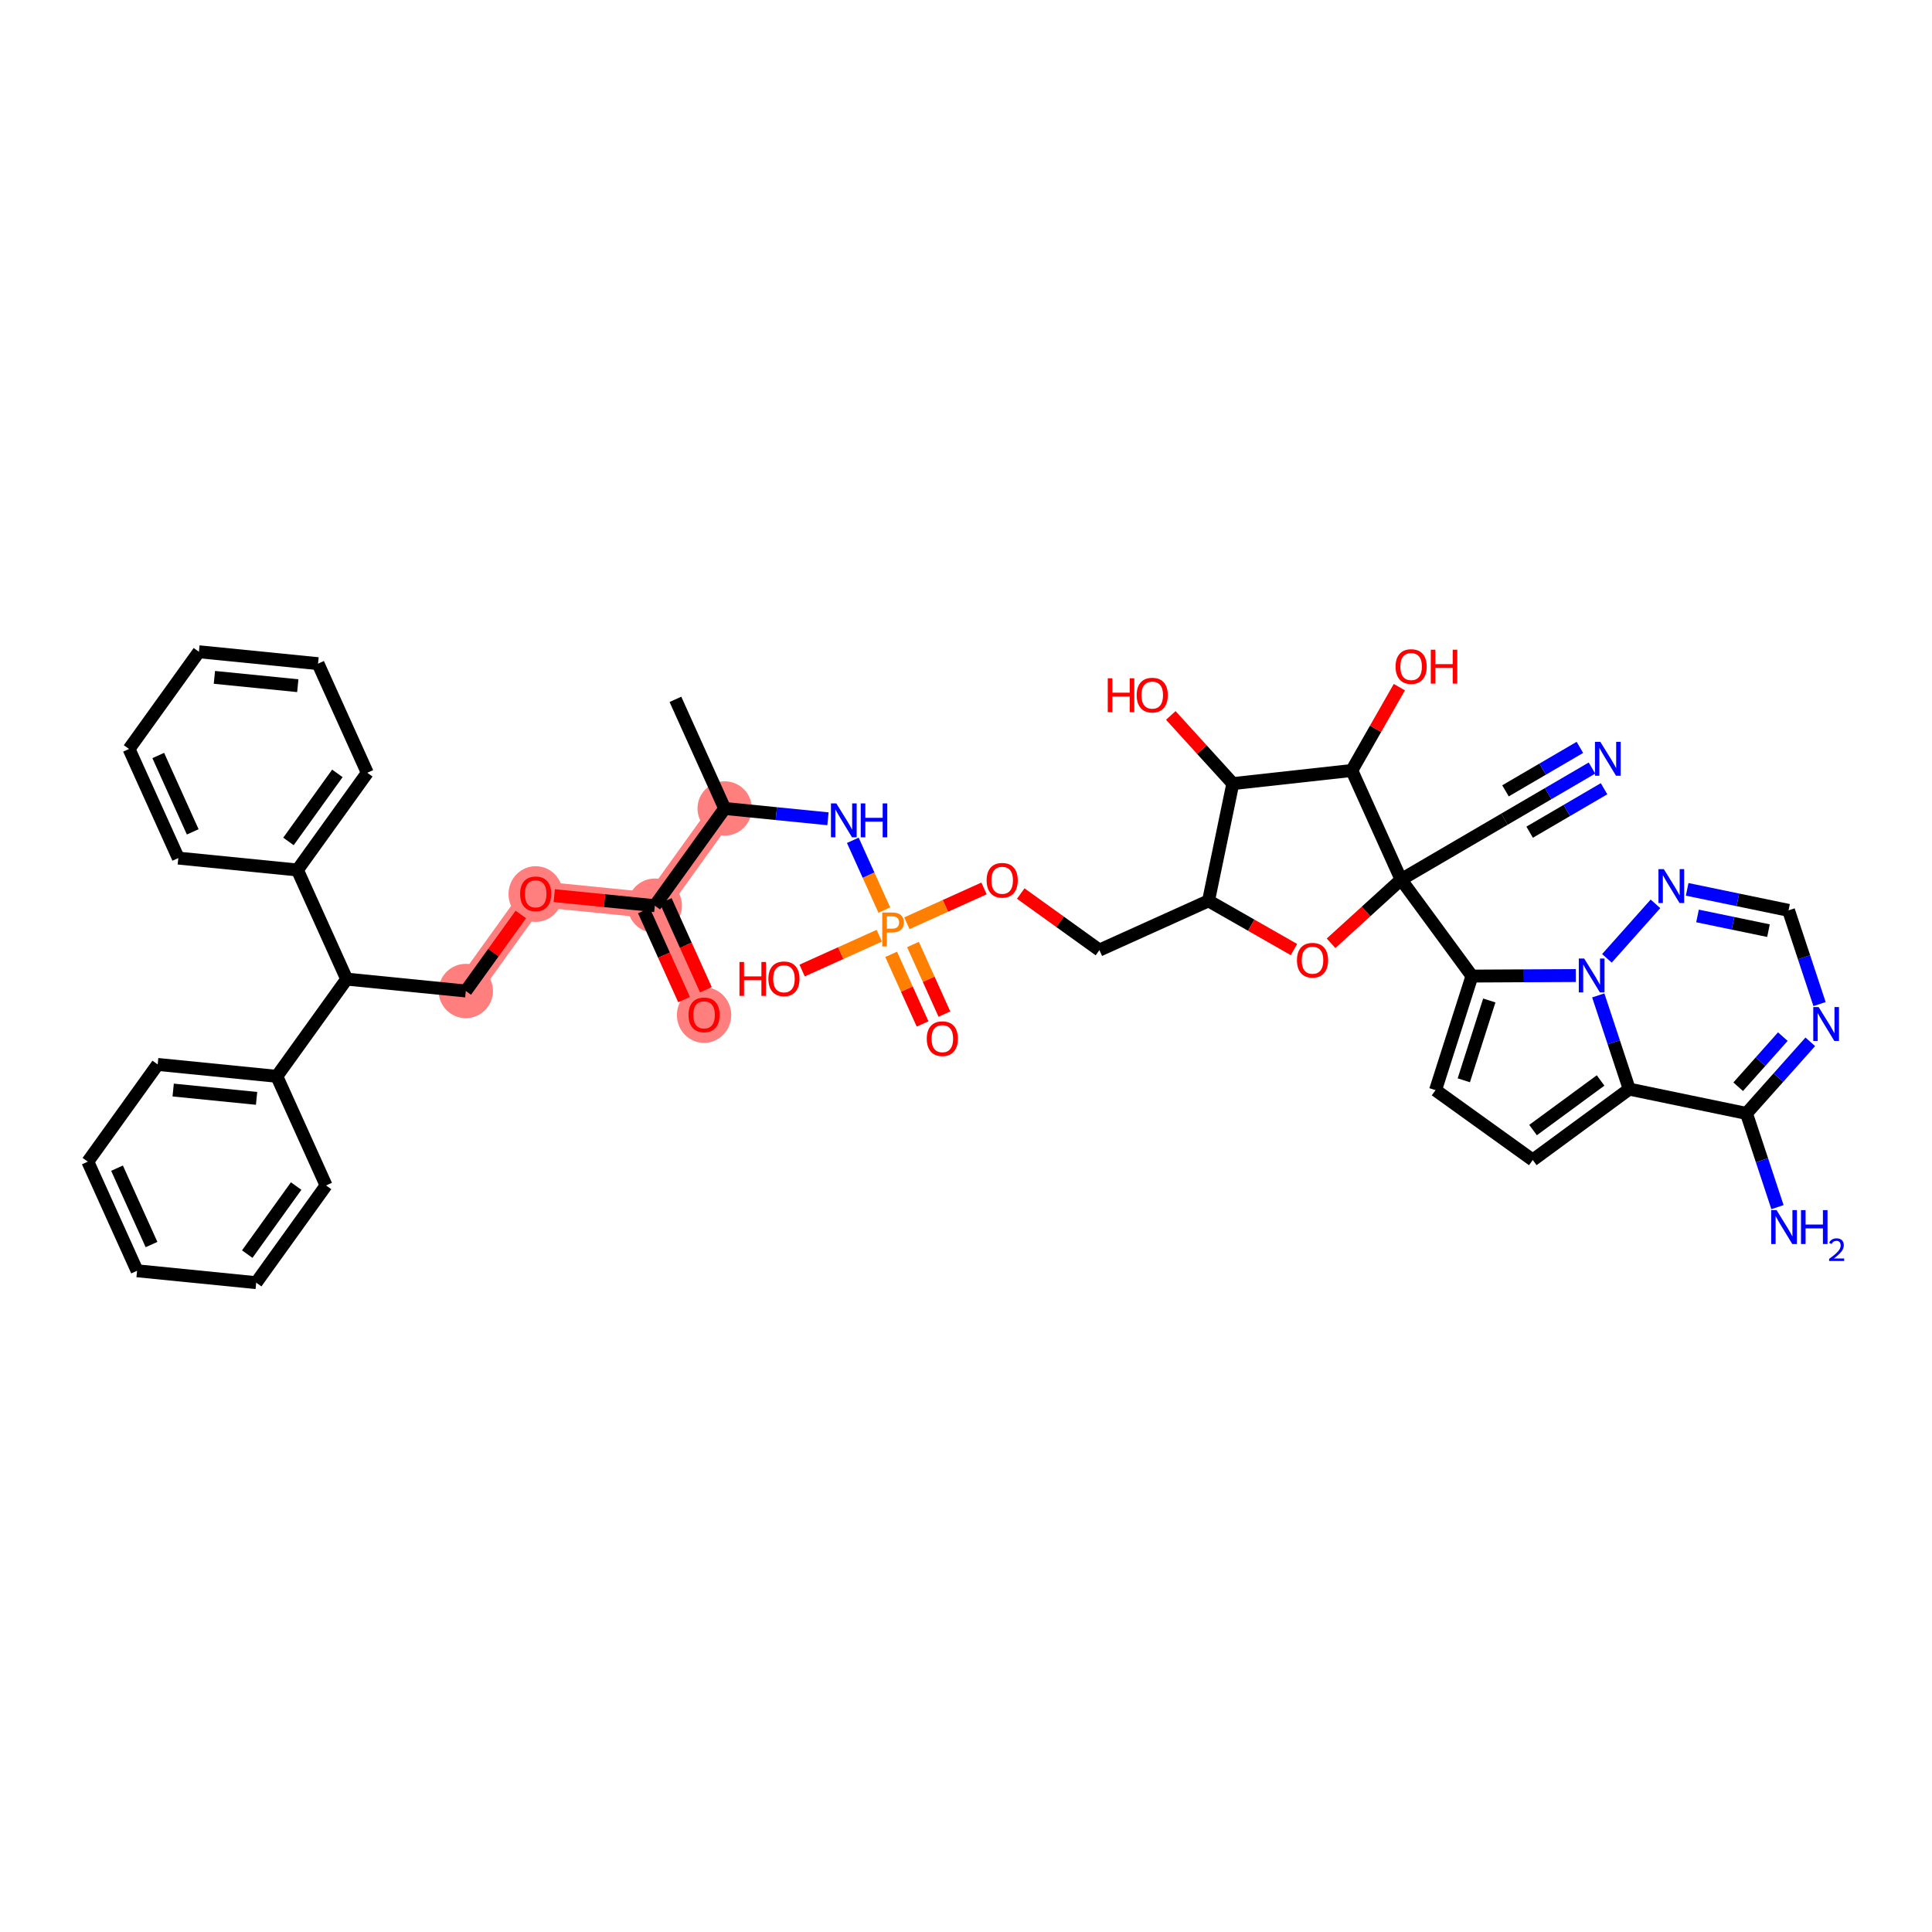 <?xml version='1.0' encoding='iso-8859-1'?>
<svg version='1.1' baseProfile='full'
              xmlns='http://www.w3.org/2000/svg'
                      xmlns:rdkit='http://www.rdkit.org/xml'
                      xmlns:xlink='http://www.w3.org/1999/xlink'
                  xml:space='preserve'
width='300px' height='300px' viewBox='0 0 300 300'>
<!-- END OF HEADER -->
<rect style='opacity:1.0;fill:#FFFFFF;stroke:none' width='300' height='300' x='0' y='0'> </rect>
<rect style='opacity:1.0;fill:#FFFFFF;stroke:none' width='300' height='300' x='0' y='0'> </rect>
<path d='M 112.528,125.538 L 101.679,140.635' style='fill:none;fill-rule:evenodd;stroke:#FF7F7F;stroke-width:4.0px;stroke-linecap:butt;stroke-linejoin:miter;stroke-opacity:1' />
<path d='M 101.679,140.635 L 109.328,157.578' style='fill:none;fill-rule:evenodd;stroke:#FF7F7F;stroke-width:4.0px;stroke-linecap:butt;stroke-linejoin:miter;stroke-opacity:1' />
<path d='M 101.679,140.635 L 83.18,138.787' style='fill:none;fill-rule:evenodd;stroke:#FF7F7F;stroke-width:4.0px;stroke-linecap:butt;stroke-linejoin:miter;stroke-opacity:1' />
<path d='M 83.18,138.787 L 72.331,153.883' style='fill:none;fill-rule:evenodd;stroke:#FF7F7F;stroke-width:4.0px;stroke-linecap:butt;stroke-linejoin:miter;stroke-opacity:1' />
<ellipse cx='112.528' cy='125.538' rx='3.718' ry='3.718'  style='fill:#FF7F7F;fill-rule:evenodd;stroke:#FF7F7F;stroke-width:1.0px;stroke-linecap:butt;stroke-linejoin:miter;stroke-opacity:1' />
<ellipse cx='101.679' cy='140.635' rx='3.718' ry='3.718'  style='fill:#FF7F7F;fill-rule:evenodd;stroke:#FF7F7F;stroke-width:1.0px;stroke-linecap:butt;stroke-linejoin:miter;stroke-opacity:1' />
<ellipse cx='109.328' cy='157.619' rx='3.718' ry='3.823'  style='fill:#FF7F7F;fill-rule:evenodd;stroke:#FF7F7F;stroke-width:1.0px;stroke-linecap:butt;stroke-linejoin:miter;stroke-opacity:1' />
<ellipse cx='83.18' cy='138.828' rx='3.718' ry='3.823'  style='fill:#FF7F7F;fill-rule:evenodd;stroke:#FF7F7F;stroke-width:1.0px;stroke-linecap:butt;stroke-linejoin:miter;stroke-opacity:1' />
<ellipse cx='72.331' cy='153.883' rx='3.718' ry='3.718'  style='fill:#FF7F7F;fill-rule:evenodd;stroke:#FF7F7F;stroke-width:1.0px;stroke-linecap:butt;stroke-linejoin:miter;stroke-opacity:1' />
<path class='bond-0 atom-0 atom-1' d='M 104.879,108.594 L 112.528,125.538' style='fill:none;fill-rule:evenodd;stroke:#000000;stroke-width:2.0px;stroke-linecap:butt;stroke-linejoin:miter;stroke-opacity:1' />
<path class='bond-1 atom-1 atom-2' d='M 112.528,125.538 L 120.547,126.339' style='fill:none;fill-rule:evenodd;stroke:#000000;stroke-width:2.0px;stroke-linecap:butt;stroke-linejoin:miter;stroke-opacity:1' />
<path class='bond-1 atom-1 atom-2' d='M 120.547,126.339 L 128.565,127.14' style='fill:none;fill-rule:evenodd;stroke:#0000FF;stroke-width:2.0px;stroke-linecap:butt;stroke-linejoin:miter;stroke-opacity:1' />
<path class='bond-26 atom-1 atom-27' d='M 112.528,125.538 L 101.679,140.635' style='fill:none;fill-rule:evenodd;stroke:#000000;stroke-width:2.0px;stroke-linecap:butt;stroke-linejoin:miter;stroke-opacity:1' />
<path class='bond-2 atom-2 atom-3' d='M 132.425,130.483 L 134.87,135.9' style='fill:none;fill-rule:evenodd;stroke:#0000FF;stroke-width:2.0px;stroke-linecap:butt;stroke-linejoin:miter;stroke-opacity:1' />
<path class='bond-2 atom-2 atom-3' d='M 134.87,135.9 L 137.316,141.317' style='fill:none;fill-rule:evenodd;stroke:#FF7F00;stroke-width:2.0px;stroke-linecap:butt;stroke-linejoin:miter;stroke-opacity:1' />
<path class='bond-3 atom-3 atom-4' d='M 138.379,148.192 L 140.818,153.594' style='fill:none;fill-rule:evenodd;stroke:#FF7F00;stroke-width:2.0px;stroke-linecap:butt;stroke-linejoin:miter;stroke-opacity:1' />
<path class='bond-3 atom-3 atom-4' d='M 140.818,153.594 L 143.257,158.996' style='fill:none;fill-rule:evenodd;stroke:#FF0000;stroke-width:2.0px;stroke-linecap:butt;stroke-linejoin:miter;stroke-opacity:1' />
<path class='bond-3 atom-3 atom-4' d='M 141.768,146.662 L 144.207,152.064' style='fill:none;fill-rule:evenodd;stroke:#FF7F00;stroke-width:2.0px;stroke-linecap:butt;stroke-linejoin:miter;stroke-opacity:1' />
<path class='bond-3 atom-3 atom-4' d='M 144.207,152.064 L 146.646,157.467' style='fill:none;fill-rule:evenodd;stroke:#FF0000;stroke-width:2.0px;stroke-linecap:butt;stroke-linejoin:miter;stroke-opacity:1' />
<path class='bond-4 atom-3 atom-5' d='M 136.53,145.298 L 130.542,148.001' style='fill:none;fill-rule:evenodd;stroke:#FF7F00;stroke-width:2.0px;stroke-linecap:butt;stroke-linejoin:miter;stroke-opacity:1' />
<path class='bond-4 atom-3 atom-5' d='M 130.542,148.001 L 124.554,150.704' style='fill:none;fill-rule:evenodd;stroke:#FF0000;stroke-width:2.0px;stroke-linecap:butt;stroke-linejoin:miter;stroke-opacity:1' />
<path class='bond-5 atom-3 atom-6' d='M 140.821,143.361 L 146.809,140.658' style='fill:none;fill-rule:evenodd;stroke:#FF7F00;stroke-width:2.0px;stroke-linecap:butt;stroke-linejoin:miter;stroke-opacity:1' />
<path class='bond-5 atom-3 atom-6' d='M 146.809,140.658 L 152.797,137.955' style='fill:none;fill-rule:evenodd;stroke:#FF0000;stroke-width:2.0px;stroke-linecap:butt;stroke-linejoin:miter;stroke-opacity:1' />
<path class='bond-6 atom-6 atom-7' d='M 158.501,138.751 L 164.608,143.14' style='fill:none;fill-rule:evenodd;stroke:#FF0000;stroke-width:2.0px;stroke-linecap:butt;stroke-linejoin:miter;stroke-opacity:1' />
<path class='bond-6 atom-6 atom-7' d='M 164.608,143.14 L 170.716,147.53' style='fill:none;fill-rule:evenodd;stroke:#000000;stroke-width:2.0px;stroke-linecap:butt;stroke-linejoin:miter;stroke-opacity:1' />
<path class='bond-7 atom-7 atom-8' d='M 170.716,147.53 L 187.659,139.88' style='fill:none;fill-rule:evenodd;stroke:#000000;stroke-width:2.0px;stroke-linecap:butt;stroke-linejoin:miter;stroke-opacity:1' />
<path class='bond-8 atom-8 atom-9' d='M 187.659,139.88 L 194.292,143.664' style='fill:none;fill-rule:evenodd;stroke:#000000;stroke-width:2.0px;stroke-linecap:butt;stroke-linejoin:miter;stroke-opacity:1' />
<path class='bond-8 atom-8 atom-9' d='M 194.292,143.664 L 200.925,147.448' style='fill:none;fill-rule:evenodd;stroke:#FF0000;stroke-width:2.0px;stroke-linecap:butt;stroke-linejoin:miter;stroke-opacity:1' />
<path class='bond-43 atom-25 atom-8' d='M 191.43,121.677 L 187.659,139.88' style='fill:none;fill-rule:evenodd;stroke:#000000;stroke-width:2.0px;stroke-linecap:butt;stroke-linejoin:miter;stroke-opacity:1' />
<path class='bond-9 atom-9 atom-10' d='M 206.688,146.471 L 212.123,141.526' style='fill:none;fill-rule:evenodd;stroke:#FF0000;stroke-width:2.0px;stroke-linecap:butt;stroke-linejoin:miter;stroke-opacity:1' />
<path class='bond-9 atom-9 atom-10' d='M 212.123,141.526 L 217.558,136.581' style='fill:none;fill-rule:evenodd;stroke:#000000;stroke-width:2.0px;stroke-linecap:butt;stroke-linejoin:miter;stroke-opacity:1' />
<path class='bond-10 atom-10 atom-11' d='M 217.558,136.581 L 233.609,127.203' style='fill:none;fill-rule:evenodd;stroke:#000000;stroke-width:2.0px;stroke-linecap:butt;stroke-linejoin:miter;stroke-opacity:1' />
<path class='bond-12 atom-10 atom-13' d='M 217.558,136.581 L 228.563,151.565' style='fill:none;fill-rule:evenodd;stroke:#000000;stroke-width:2.0px;stroke-linecap:butt;stroke-linejoin:miter;stroke-opacity:1' />
<path class='bond-22 atom-10 atom-23' d='M 217.558,136.581 L 209.909,119.638' style='fill:none;fill-rule:evenodd;stroke:#000000;stroke-width:2.0px;stroke-linecap:butt;stroke-linejoin:miter;stroke-opacity:1' />
<path class='bond-11 atom-11 atom-12' d='M 233.609,127.203 L 240.404,123.233' style='fill:none;fill-rule:evenodd;stroke:#000000;stroke-width:2.0px;stroke-linecap:butt;stroke-linejoin:miter;stroke-opacity:1' />
<path class='bond-11 atom-11 atom-12' d='M 240.404,123.233 L 247.199,119.263' style='fill:none;fill-rule:evenodd;stroke:#0000FF;stroke-width:2.0px;stroke-linecap:butt;stroke-linejoin:miter;stroke-opacity:1' />
<path class='bond-11 atom-11 atom-12' d='M 237.523,129.222 L 243.299,125.848' style='fill:none;fill-rule:evenodd;stroke:#000000;stroke-width:2.0px;stroke-linecap:butt;stroke-linejoin:miter;stroke-opacity:1' />
<path class='bond-11 atom-11 atom-12' d='M 243.299,125.848 L 249.075,122.473' style='fill:none;fill-rule:evenodd;stroke:#0000FF;stroke-width:2.0px;stroke-linecap:butt;stroke-linejoin:miter;stroke-opacity:1' />
<path class='bond-11 atom-11 atom-12' d='M 233.772,122.802 L 239.548,119.427' style='fill:none;fill-rule:evenodd;stroke:#000000;stroke-width:2.0px;stroke-linecap:butt;stroke-linejoin:miter;stroke-opacity:1' />
<path class='bond-11 atom-11 atom-12' d='M 239.548,119.427 L 245.324,116.053' style='fill:none;fill-rule:evenodd;stroke:#0000FF;stroke-width:2.0px;stroke-linecap:butt;stroke-linejoin:miter;stroke-opacity:1' />
<path class='bond-13 atom-13 atom-14' d='M 228.563,151.565 L 222.909,169.275' style='fill:none;fill-rule:evenodd;stroke:#000000;stroke-width:2.0px;stroke-linecap:butt;stroke-linejoin:miter;stroke-opacity:1' />
<path class='bond-13 atom-13 atom-14' d='M 231.257,155.352 L 227.299,167.749' style='fill:none;fill-rule:evenodd;stroke:#000000;stroke-width:2.0px;stroke-linecap:butt;stroke-linejoin:miter;stroke-opacity:1' />
<path class='bond-46 atom-22 atom-13' d='M 244.691,151.481 L 236.627,151.523' style='fill:none;fill-rule:evenodd;stroke:#0000FF;stroke-width:2.0px;stroke-linecap:butt;stroke-linejoin:miter;stroke-opacity:1' />
<path class='bond-46 atom-22 atom-13' d='M 236.627,151.523 L 228.563,151.565' style='fill:none;fill-rule:evenodd;stroke:#000000;stroke-width:2.0px;stroke-linecap:butt;stroke-linejoin:miter;stroke-opacity:1' />
<path class='bond-14 atom-14 atom-15' d='M 222.909,169.275 L 238.006,180.124' style='fill:none;fill-rule:evenodd;stroke:#000000;stroke-width:2.0px;stroke-linecap:butt;stroke-linejoin:miter;stroke-opacity:1' />
<path class='bond-15 atom-15 atom-16' d='M 238.006,180.124 L 252.989,169.119' style='fill:none;fill-rule:evenodd;stroke:#000000;stroke-width:2.0px;stroke-linecap:butt;stroke-linejoin:miter;stroke-opacity:1' />
<path class='bond-15 atom-15 atom-16' d='M 238.052,175.476 L 248.54,167.773' style='fill:none;fill-rule:evenodd;stroke:#000000;stroke-width:2.0px;stroke-linecap:butt;stroke-linejoin:miter;stroke-opacity:1' />
<path class='bond-16 atom-16 atom-17' d='M 252.989,169.119 L 271.193,172.89' style='fill:none;fill-rule:evenodd;stroke:#000000;stroke-width:2.0px;stroke-linecap:butt;stroke-linejoin:miter;stroke-opacity:1' />
<path class='bond-47 atom-22 atom-16' d='M 248.177,154.566 L 250.583,161.842' style='fill:none;fill-rule:evenodd;stroke:#0000FF;stroke-width:2.0px;stroke-linecap:butt;stroke-linejoin:miter;stroke-opacity:1' />
<path class='bond-47 atom-22 atom-16' d='M 250.583,161.842 L 252.989,169.119' style='fill:none;fill-rule:evenodd;stroke:#000000;stroke-width:2.0px;stroke-linecap:butt;stroke-linejoin:miter;stroke-opacity:1' />
<path class='bond-17 atom-17 atom-18' d='M 271.193,172.89 L 273.599,180.167' style='fill:none;fill-rule:evenodd;stroke:#000000;stroke-width:2.0px;stroke-linecap:butt;stroke-linejoin:miter;stroke-opacity:1' />
<path class='bond-17 atom-17 atom-18' d='M 273.599,180.167 L 276.005,187.443' style='fill:none;fill-rule:evenodd;stroke:#0000FF;stroke-width:2.0px;stroke-linecap:butt;stroke-linejoin:miter;stroke-opacity:1' />
<path class='bond-18 atom-17 atom-19' d='M 271.193,172.89 L 276.146,167.331' style='fill:none;fill-rule:evenodd;stroke:#000000;stroke-width:2.0px;stroke-linecap:butt;stroke-linejoin:miter;stroke-opacity:1' />
<path class='bond-18 atom-17 atom-19' d='M 276.146,167.331 L 281.099,161.773' style='fill:none;fill-rule:evenodd;stroke:#0000FF;stroke-width:2.0px;stroke-linecap:butt;stroke-linejoin:miter;stroke-opacity:1' />
<path class='bond-18 atom-17 atom-19' d='M 269.903,168.749 L 273.37,164.858' style='fill:none;fill-rule:evenodd;stroke:#000000;stroke-width:2.0px;stroke-linecap:butt;stroke-linejoin:miter;stroke-opacity:1' />
<path class='bond-18 atom-17 atom-19' d='M 273.37,164.858 L 276.837,160.967' style='fill:none;fill-rule:evenodd;stroke:#0000FF;stroke-width:2.0px;stroke-linecap:butt;stroke-linejoin:miter;stroke-opacity:1' />
<path class='bond-19 atom-19 atom-20' d='M 282.536,155.913 L 280.13,148.637' style='fill:none;fill-rule:evenodd;stroke:#0000FF;stroke-width:2.0px;stroke-linecap:butt;stroke-linejoin:miter;stroke-opacity:1' />
<path class='bond-19 atom-19 atom-20' d='M 280.13,148.637 L 277.724,141.36' style='fill:none;fill-rule:evenodd;stroke:#000000;stroke-width:2.0px;stroke-linecap:butt;stroke-linejoin:miter;stroke-opacity:1' />
<path class='bond-20 atom-20 atom-21' d='M 277.724,141.36 L 269.853,139.729' style='fill:none;fill-rule:evenodd;stroke:#000000;stroke-width:2.0px;stroke-linecap:butt;stroke-linejoin:miter;stroke-opacity:1' />
<path class='bond-20 atom-20 atom-21' d='M 269.853,139.729 L 261.982,138.099' style='fill:none;fill-rule:evenodd;stroke:#0000FF;stroke-width:2.0px;stroke-linecap:butt;stroke-linejoin:miter;stroke-opacity:1' />
<path class='bond-20 atom-20 atom-21' d='M 274.609,144.512 L 269.099,143.37' style='fill:none;fill-rule:evenodd;stroke:#000000;stroke-width:2.0px;stroke-linecap:butt;stroke-linejoin:miter;stroke-opacity:1' />
<path class='bond-20 atom-20 atom-21' d='M 269.099,143.37 L 263.589,142.229' style='fill:none;fill-rule:evenodd;stroke:#0000FF;stroke-width:2.0px;stroke-linecap:butt;stroke-linejoin:miter;stroke-opacity:1' />
<path class='bond-21 atom-21 atom-22' d='M 257.059,140.351 L 249.522,148.81' style='fill:none;fill-rule:evenodd;stroke:#0000FF;stroke-width:2.0px;stroke-linecap:butt;stroke-linejoin:miter;stroke-opacity:1' />
<path class='bond-23 atom-23 atom-24' d='M 209.909,119.638 L 213.599,113.168' style='fill:none;fill-rule:evenodd;stroke:#000000;stroke-width:2.0px;stroke-linecap:butt;stroke-linejoin:miter;stroke-opacity:1' />
<path class='bond-23 atom-23 atom-24' d='M 213.599,113.168 L 217.29,106.699' style='fill:none;fill-rule:evenodd;stroke:#FF0000;stroke-width:2.0px;stroke-linecap:butt;stroke-linejoin:miter;stroke-opacity:1' />
<path class='bond-24 atom-23 atom-25' d='M 209.909,119.638 L 191.43,121.677' style='fill:none;fill-rule:evenodd;stroke:#000000;stroke-width:2.0px;stroke-linecap:butt;stroke-linejoin:miter;stroke-opacity:1' />
<path class='bond-25 atom-25 atom-26' d='M 191.43,121.677 L 186.616,116.385' style='fill:none;fill-rule:evenodd;stroke:#000000;stroke-width:2.0px;stroke-linecap:butt;stroke-linejoin:miter;stroke-opacity:1' />
<path class='bond-25 atom-25 atom-26' d='M 186.616,116.385 L 181.801,111.093' style='fill:none;fill-rule:evenodd;stroke:#FF0000;stroke-width:2.0px;stroke-linecap:butt;stroke-linejoin:miter;stroke-opacity:1' />
<path class='bond-27 atom-27 atom-28' d='M 99.984,141.399 L 103.103,148.308' style='fill:none;fill-rule:evenodd;stroke:#000000;stroke-width:2.0px;stroke-linecap:butt;stroke-linejoin:miter;stroke-opacity:1' />
<path class='bond-27 atom-27 atom-28' d='M 103.103,148.308 L 106.222,155.216' style='fill:none;fill-rule:evenodd;stroke:#FF0000;stroke-width:2.0px;stroke-linecap:butt;stroke-linejoin:miter;stroke-opacity:1' />
<path class='bond-27 atom-27 atom-28' d='M 103.373,139.87 L 106.492,146.778' style='fill:none;fill-rule:evenodd;stroke:#000000;stroke-width:2.0px;stroke-linecap:butt;stroke-linejoin:miter;stroke-opacity:1' />
<path class='bond-27 atom-27 atom-28' d='M 106.492,146.778 L 109.611,153.687' style='fill:none;fill-rule:evenodd;stroke:#FF0000;stroke-width:2.0px;stroke-linecap:butt;stroke-linejoin:miter;stroke-opacity:1' />
<path class='bond-28 atom-27 atom-29' d='M 101.679,140.635 L 93.871,139.855' style='fill:none;fill-rule:evenodd;stroke:#000000;stroke-width:2.0px;stroke-linecap:butt;stroke-linejoin:miter;stroke-opacity:1' />
<path class='bond-28 atom-27 atom-29' d='M 93.871,139.855 L 86.062,139.075' style='fill:none;fill-rule:evenodd;stroke:#FF0000;stroke-width:2.0px;stroke-linecap:butt;stroke-linejoin:miter;stroke-opacity:1' />
<path class='bond-29 atom-29 atom-30' d='M 80.875,141.996 L 76.603,147.939' style='fill:none;fill-rule:evenodd;stroke:#FF0000;stroke-width:2.0px;stroke-linecap:butt;stroke-linejoin:miter;stroke-opacity:1' />
<path class='bond-29 atom-29 atom-30' d='M 76.603,147.939 L 72.331,153.883' style='fill:none;fill-rule:evenodd;stroke:#000000;stroke-width:2.0px;stroke-linecap:butt;stroke-linejoin:miter;stroke-opacity:1' />
<path class='bond-30 atom-30 atom-31' d='M 72.331,153.883 L 53.833,152.036' style='fill:none;fill-rule:evenodd;stroke:#000000;stroke-width:2.0px;stroke-linecap:butt;stroke-linejoin:miter;stroke-opacity:1' />
<path class='bond-31 atom-31 atom-32' d='M 53.833,152.036 L 42.984,167.132' style='fill:none;fill-rule:evenodd;stroke:#000000;stroke-width:2.0px;stroke-linecap:butt;stroke-linejoin:miter;stroke-opacity:1' />
<path class='bond-37 atom-31 atom-38' d='M 53.833,152.036 L 46.184,135.092' style='fill:none;fill-rule:evenodd;stroke:#000000;stroke-width:2.0px;stroke-linecap:butt;stroke-linejoin:miter;stroke-opacity:1' />
<path class='bond-32 atom-32 atom-33' d='M 42.984,167.132 L 24.485,165.284' style='fill:none;fill-rule:evenodd;stroke:#000000;stroke-width:2.0px;stroke-linecap:butt;stroke-linejoin:miter;stroke-opacity:1' />
<path class='bond-32 atom-32 atom-33' d='M 39.84,170.555 L 26.891,169.261' style='fill:none;fill-rule:evenodd;stroke:#000000;stroke-width:2.0px;stroke-linecap:butt;stroke-linejoin:miter;stroke-opacity:1' />
<path class='bond-44 atom-37 atom-32' d='M 50.633,184.076 L 42.984,167.132' style='fill:none;fill-rule:evenodd;stroke:#000000;stroke-width:2.0px;stroke-linecap:butt;stroke-linejoin:miter;stroke-opacity:1' />
<path class='bond-33 atom-33 atom-34' d='M 24.485,165.284 L 13.636,180.381' style='fill:none;fill-rule:evenodd;stroke:#000000;stroke-width:2.0px;stroke-linecap:butt;stroke-linejoin:miter;stroke-opacity:1' />
<path class='bond-34 atom-34 atom-35' d='M 13.636,180.381 L 21.285,197.325' style='fill:none;fill-rule:evenodd;stroke:#000000;stroke-width:2.0px;stroke-linecap:butt;stroke-linejoin:miter;stroke-opacity:1' />
<path class='bond-34 atom-34 atom-35' d='M 18.172,181.392 L 23.527,193.253' style='fill:none;fill-rule:evenodd;stroke:#000000;stroke-width:2.0px;stroke-linecap:butt;stroke-linejoin:miter;stroke-opacity:1' />
<path class='bond-35 atom-35 atom-36' d='M 21.285,197.325 L 39.784,199.172' style='fill:none;fill-rule:evenodd;stroke:#000000;stroke-width:2.0px;stroke-linecap:butt;stroke-linejoin:miter;stroke-opacity:1' />
<path class='bond-36 atom-36 atom-37' d='M 39.784,199.172 L 50.633,184.076' style='fill:none;fill-rule:evenodd;stroke:#000000;stroke-width:2.0px;stroke-linecap:butt;stroke-linejoin:miter;stroke-opacity:1' />
<path class='bond-36 atom-36 atom-37' d='M 38.392,194.738 L 45.986,184.17' style='fill:none;fill-rule:evenodd;stroke:#000000;stroke-width:2.0px;stroke-linecap:butt;stroke-linejoin:miter;stroke-opacity:1' />
<path class='bond-38 atom-38 atom-39' d='M 46.184,135.092 L 57.033,119.996' style='fill:none;fill-rule:evenodd;stroke:#000000;stroke-width:2.0px;stroke-linecap:butt;stroke-linejoin:miter;stroke-opacity:1' />
<path class='bond-38 atom-38 atom-39' d='M 44.792,130.658 L 52.386,120.09' style='fill:none;fill-rule:evenodd;stroke:#000000;stroke-width:2.0px;stroke-linecap:butt;stroke-linejoin:miter;stroke-opacity:1' />
<path class='bond-45 atom-43 atom-38' d='M 27.686,133.244 L 46.184,135.092' style='fill:none;fill-rule:evenodd;stroke:#000000;stroke-width:2.0px;stroke-linecap:butt;stroke-linejoin:miter;stroke-opacity:1' />
<path class='bond-39 atom-39 atom-40' d='M 57.033,119.996 L 49.384,103.052' style='fill:none;fill-rule:evenodd;stroke:#000000;stroke-width:2.0px;stroke-linecap:butt;stroke-linejoin:miter;stroke-opacity:1' />
<path class='bond-40 atom-40 atom-41' d='M 49.384,103.052 L 30.886,101.204' style='fill:none;fill-rule:evenodd;stroke:#000000;stroke-width:2.0px;stroke-linecap:butt;stroke-linejoin:miter;stroke-opacity:1' />
<path class='bond-40 atom-40 atom-41' d='M 46.24,106.474 L 33.291,105.181' style='fill:none;fill-rule:evenodd;stroke:#000000;stroke-width:2.0px;stroke-linecap:butt;stroke-linejoin:miter;stroke-opacity:1' />
<path class='bond-41 atom-41 atom-42' d='M 30.886,101.204 L 20.036,116.301' style='fill:none;fill-rule:evenodd;stroke:#000000;stroke-width:2.0px;stroke-linecap:butt;stroke-linejoin:miter;stroke-opacity:1' />
<path class='bond-42 atom-42 atom-43' d='M 20.036,116.301 L 27.686,133.244' style='fill:none;fill-rule:evenodd;stroke:#000000;stroke-width:2.0px;stroke-linecap:butt;stroke-linejoin:miter;stroke-opacity:1' />
<path class='bond-42 atom-42 atom-43' d='M 24.573,117.312 L 29.927,129.173' style='fill:none;fill-rule:evenodd;stroke:#000000;stroke-width:2.0px;stroke-linecap:butt;stroke-linejoin:miter;stroke-opacity:1' />
<path  class='atom-2' d='M 129.863 124.753
L 131.588 127.542
Q 131.759 127.817, 132.034 128.315
Q 132.309 128.814, 132.324 128.843
L 132.324 124.753
L 133.023 124.753
L 133.023 130.018
L 132.302 130.018
L 130.45 126.969
Q 130.234 126.612, 130.004 126.203
Q 129.781 125.794, 129.714 125.668
L 129.714 130.018
L 129.03 130.018
L 129.03 124.753
L 129.863 124.753
' fill='#0000FF'/>
<path  class='atom-2' d='M 133.655 124.753
L 134.369 124.753
L 134.369 126.992
L 137.061 126.992
L 137.061 124.753
L 137.775 124.753
L 137.775 130.018
L 137.061 130.018
L 137.061 127.587
L 134.369 127.587
L 134.369 130.018
L 133.655 130.018
L 133.655 124.753
' fill='#0000FF'/>
<path  class='atom-3' d='M 138.549 141.697
Q 139.449 141.697, 139.903 142.106
Q 140.356 142.508, 140.356 143.244
Q 140.356 143.973, 139.888 144.389
Q 139.427 144.798, 138.549 144.798
L 137.709 144.798
L 137.709 146.962
L 136.995 146.962
L 136.995 141.697
L 138.549 141.697
M 138.549 144.203
Q 139.062 144.203, 139.337 143.958
Q 139.612 143.712, 139.612 143.244
Q 139.612 142.775, 139.337 142.537
Q 139.07 142.292, 138.549 142.292
L 137.709 142.292
L 137.709 144.203
L 138.549 144.203
' fill='#FF7F00'/>
<path  class='atom-4' d='M 143.908 161.288
Q 143.908 160.024, 144.533 159.318
Q 145.157 158.611, 146.325 158.611
Q 147.492 158.611, 148.117 159.318
Q 148.741 160.024, 148.741 161.288
Q 148.741 162.567, 148.109 163.296
Q 147.477 164.017, 146.325 164.017
Q 145.165 164.017, 144.533 163.296
Q 143.908 162.575, 143.908 161.288
M 146.325 163.422
Q 147.128 163.422, 147.559 162.887
Q 147.998 162.344, 147.998 161.288
Q 147.998 160.255, 147.559 159.734
Q 147.128 159.206, 146.325 159.206
Q 145.522 159.206, 145.083 159.727
Q 144.652 160.247, 144.652 161.288
Q 144.652 162.352, 145.083 162.887
Q 145.522 163.422, 146.325 163.422
' fill='#FF0000'/>
<path  class='atom-5' d='M 114.824 149.376
L 115.537 149.376
L 115.537 151.614
L 118.229 151.614
L 118.229 149.376
L 118.943 149.376
L 118.943 154.641
L 118.229 154.641
L 118.229 152.209
L 115.537 152.209
L 115.537 154.641
L 114.824 154.641
L 114.824 149.376
' fill='#FF0000'/>
<path  class='atom-5' d='M 119.315 151.994
Q 119.315 150.729, 119.94 150.023
Q 120.564 149.317, 121.732 149.317
Q 122.899 149.317, 123.524 150.023
Q 124.148 150.729, 124.148 151.994
Q 124.148 153.273, 123.516 154.001
Q 122.884 154.723, 121.732 154.723
Q 120.572 154.723, 119.94 154.001
Q 119.315 153.28, 119.315 151.994
M 121.732 154.128
Q 122.535 154.128, 122.966 153.592
Q 123.405 153.05, 123.405 151.994
Q 123.405 150.96, 122.966 150.439
Q 122.535 149.912, 121.732 149.912
Q 120.929 149.912, 120.49 150.432
Q 120.059 150.953, 120.059 151.994
Q 120.059 153.057, 120.49 153.592
Q 120.929 154.128, 121.732 154.128
' fill='#FF0000'/>
<path  class='atom-6' d='M 153.203 136.695
Q 153.203 135.431, 153.827 134.725
Q 154.452 134.018, 155.619 134.018
Q 156.787 134.018, 157.411 134.725
Q 158.036 135.431, 158.036 136.695
Q 158.036 137.974, 157.404 138.703
Q 156.772 139.424, 155.619 139.424
Q 154.459 139.424, 153.827 138.703
Q 153.203 137.982, 153.203 136.695
M 155.619 138.829
Q 156.422 138.829, 156.854 138.294
Q 157.292 137.751, 157.292 136.695
Q 157.292 135.662, 156.854 135.141
Q 156.422 134.613, 155.619 134.613
Q 154.816 134.613, 154.377 135.134
Q 153.946 135.654, 153.946 136.695
Q 153.946 137.759, 154.377 138.294
Q 154.816 138.829, 155.619 138.829
' fill='#FF0000'/>
<path  class='atom-9' d='M 201.39 149.107
Q 201.39 147.843, 202.015 147.136
Q 202.64 146.43, 203.807 146.43
Q 204.974 146.43, 205.599 147.136
Q 206.224 147.843, 206.224 149.107
Q 206.224 150.386, 205.592 151.115
Q 204.96 151.836, 203.807 151.836
Q 202.647 151.836, 202.015 151.115
Q 201.39 150.393, 201.39 149.107
M 203.807 151.241
Q 204.61 151.241, 205.041 150.706
Q 205.48 150.163, 205.48 149.107
Q 205.48 148.073, 205.041 147.553
Q 204.61 147.025, 203.807 147.025
Q 203.004 147.025, 202.565 147.545
Q 202.134 148.066, 202.134 149.107
Q 202.134 150.17, 202.565 150.706
Q 203.004 151.241, 203.807 151.241
' fill='#FF0000'/>
<path  class='atom-12' d='M 248.497 115.192
L 250.222 117.981
Q 250.393 118.256, 250.668 118.754
Q 250.943 119.252, 250.958 119.282
L 250.958 115.192
L 251.657 115.192
L 251.657 120.457
L 250.936 120.457
L 249.084 117.408
Q 248.869 117.051, 248.638 116.642
Q 248.415 116.233, 248.348 116.107
L 248.348 120.457
L 247.664 120.457
L 247.664 115.192
L 248.497 115.192
' fill='#0000FF'/>
<path  class='atom-18' d='M 275.865 187.908
L 277.59 190.697
Q 277.761 190.972, 278.036 191.47
Q 278.312 191.968, 278.327 191.998
L 278.327 187.908
L 279.025 187.908
L 279.025 193.173
L 278.304 193.173
L 276.453 190.124
Q 276.237 189.767, 276.006 189.358
Q 275.783 188.949, 275.716 188.823
L 275.716 193.173
L 275.032 193.173
L 275.032 187.908
L 275.865 187.908
' fill='#0000FF'/>
<path  class='atom-18' d='M 279.658 187.908
L 280.371 187.908
L 280.371 190.146
L 283.063 190.146
L 283.063 187.908
L 283.777 187.908
L 283.777 193.173
L 283.063 193.173
L 283.063 190.741
L 280.371 190.741
L 280.371 193.173
L 279.658 193.173
L 279.658 187.908
' fill='#0000FF'/>
<path  class='atom-18' d='M 284.032 192.988
Q 284.16 192.659, 284.464 192.478
Q 284.769 192.291, 285.191 192.291
Q 285.716 192.291, 286.01 192.576
Q 286.305 192.861, 286.305 193.366
Q 286.305 193.881, 285.922 194.362
Q 285.544 194.843, 284.759 195.413
L 286.364 195.413
L 286.364 195.805
L 284.023 195.805
L 284.023 195.476
Q 284.67 195.015, 285.053 194.672
Q 285.441 194.328, 285.627 194.019
Q 285.814 193.71, 285.814 193.391
Q 285.814 193.057, 285.647 192.87
Q 285.48 192.684, 285.191 192.684
Q 284.911 192.684, 284.724 192.797
Q 284.538 192.91, 284.405 193.16
L 284.032 192.988
' fill='#0000FF'/>
<path  class='atom-19' d='M 282.397 156.378
L 284.122 159.167
Q 284.293 159.442, 284.568 159.94
Q 284.843 160.438, 284.858 160.468
L 284.858 156.378
L 285.557 156.378
L 285.557 161.643
L 284.836 161.643
L 282.984 158.594
Q 282.769 158.237, 282.538 157.828
Q 282.315 157.419, 282.248 157.293
L 282.248 161.643
L 281.564 161.643
L 281.564 156.378
L 282.397 156.378
' fill='#0000FF'/>
<path  class='atom-21' d='M 258.357 134.957
L 260.082 137.745
Q 260.253 138.02, 260.528 138.518
Q 260.803 139.017, 260.818 139.046
L 260.818 134.957
L 261.517 134.957
L 261.517 140.221
L 260.796 140.221
L 258.944 137.172
Q 258.728 136.816, 258.498 136.407
Q 258.275 135.998, 258.208 135.871
L 258.208 140.221
L 257.524 140.221
L 257.524 134.957
L 258.357 134.957
' fill='#0000FF'/>
<path  class='atom-22' d='M 245.989 148.836
L 247.714 151.625
Q 247.885 151.9, 248.16 152.398
Q 248.435 152.896, 248.45 152.926
L 248.45 148.836
L 249.149 148.836
L 249.149 154.101
L 248.428 154.101
L 246.576 151.052
Q 246.361 150.695, 246.13 150.286
Q 245.907 149.877, 245.84 149.751
L 245.84 154.101
L 245.156 154.101
L 245.156 148.836
L 245.989 148.836
' fill='#0000FF'/>
<path  class='atom-24' d='M 216.704 103.505
Q 216.704 102.241, 217.328 101.534
Q 217.953 100.828, 219.12 100.828
Q 220.288 100.828, 220.912 101.534
Q 221.537 102.241, 221.537 103.505
Q 221.537 104.784, 220.905 105.513
Q 220.273 106.234, 219.12 106.234
Q 217.96 106.234, 217.328 105.513
Q 216.704 104.791, 216.704 103.505
M 219.12 105.639
Q 219.923 105.639, 220.355 105.104
Q 220.793 104.561, 220.793 103.505
Q 220.793 102.471, 220.355 101.951
Q 219.923 101.423, 219.12 101.423
Q 218.317 101.423, 217.879 101.943
Q 217.447 102.464, 217.447 103.505
Q 217.447 104.568, 217.879 105.104
Q 218.317 105.639, 219.12 105.639
' fill='#FF0000'/>
<path  class='atom-24' d='M 222.169 100.887
L 222.883 100.887
L 222.883 103.126
L 225.575 103.126
L 225.575 100.887
L 226.289 100.887
L 226.289 106.152
L 225.575 106.152
L 225.575 103.721
L 222.883 103.721
L 222.883 106.152
L 222.169 106.152
L 222.169 100.887
' fill='#FF0000'/>
<path  class='atom-26' d='M 172.011 105.323
L 172.725 105.323
L 172.725 107.561
L 175.417 107.561
L 175.417 105.323
L 176.131 105.323
L 176.131 110.588
L 175.417 110.588
L 175.417 108.156
L 172.725 108.156
L 172.725 110.588
L 172.011 110.588
L 172.011 105.323
' fill='#FF0000'/>
<path  class='atom-26' d='M 176.503 107.941
Q 176.503 106.676, 177.128 105.97
Q 177.752 105.264, 178.92 105.264
Q 180.087 105.264, 180.712 105.97
Q 181.336 106.676, 181.336 107.941
Q 181.336 109.22, 180.704 109.948
Q 180.072 110.67, 178.92 110.67
Q 177.76 110.67, 177.128 109.948
Q 176.503 109.227, 176.503 107.941
M 178.92 110.075
Q 179.723 110.075, 180.154 109.539
Q 180.593 108.997, 180.593 107.941
Q 180.593 106.907, 180.154 106.386
Q 179.723 105.859, 178.92 105.859
Q 178.117 105.859, 177.678 106.379
Q 177.247 106.9, 177.247 107.941
Q 177.247 109.004, 177.678 109.539
Q 178.117 110.075, 178.92 110.075
' fill='#FF0000'/>
<path  class='atom-28' d='M 106.911 157.593
Q 106.911 156.329, 107.536 155.623
Q 108.161 154.916, 109.328 154.916
Q 110.496 154.916, 111.12 155.623
Q 111.745 156.329, 111.745 157.593
Q 111.745 158.872, 111.113 159.601
Q 110.481 160.322, 109.328 160.322
Q 108.168 160.322, 107.536 159.601
Q 106.911 158.88, 106.911 157.593
M 109.328 159.727
Q 110.131 159.727, 110.562 159.192
Q 111.001 158.649, 111.001 157.593
Q 111.001 156.56, 110.562 156.039
Q 110.131 155.511, 109.328 155.511
Q 108.525 155.511, 108.086 156.032
Q 107.655 156.552, 107.655 157.593
Q 107.655 158.657, 108.086 159.192
Q 108.525 159.727, 109.328 159.727
' fill='#FF0000'/>
<path  class='atom-29' d='M 80.764 138.802
Q 80.764 137.538, 81.388 136.831
Q 82.013 136.125, 83.18 136.125
Q 84.348 136.125, 84.973 136.831
Q 85.597 137.538, 85.597 138.802
Q 85.597 140.081, 84.965 140.81
Q 84.333 141.531, 83.18 141.531
Q 82.02 141.531, 81.388 140.81
Q 80.764 140.088, 80.764 138.802
M 83.18 140.936
Q 83.984 140.936, 84.415 140.401
Q 84.854 139.858, 84.854 138.802
Q 84.854 137.768, 84.415 137.248
Q 83.984 136.72, 83.18 136.72
Q 82.377 136.72, 81.939 137.24
Q 81.507 137.761, 81.507 138.802
Q 81.507 139.865, 81.939 140.401
Q 82.377 140.936, 83.18 140.936
' fill='#FF0000'/>
</svg>

